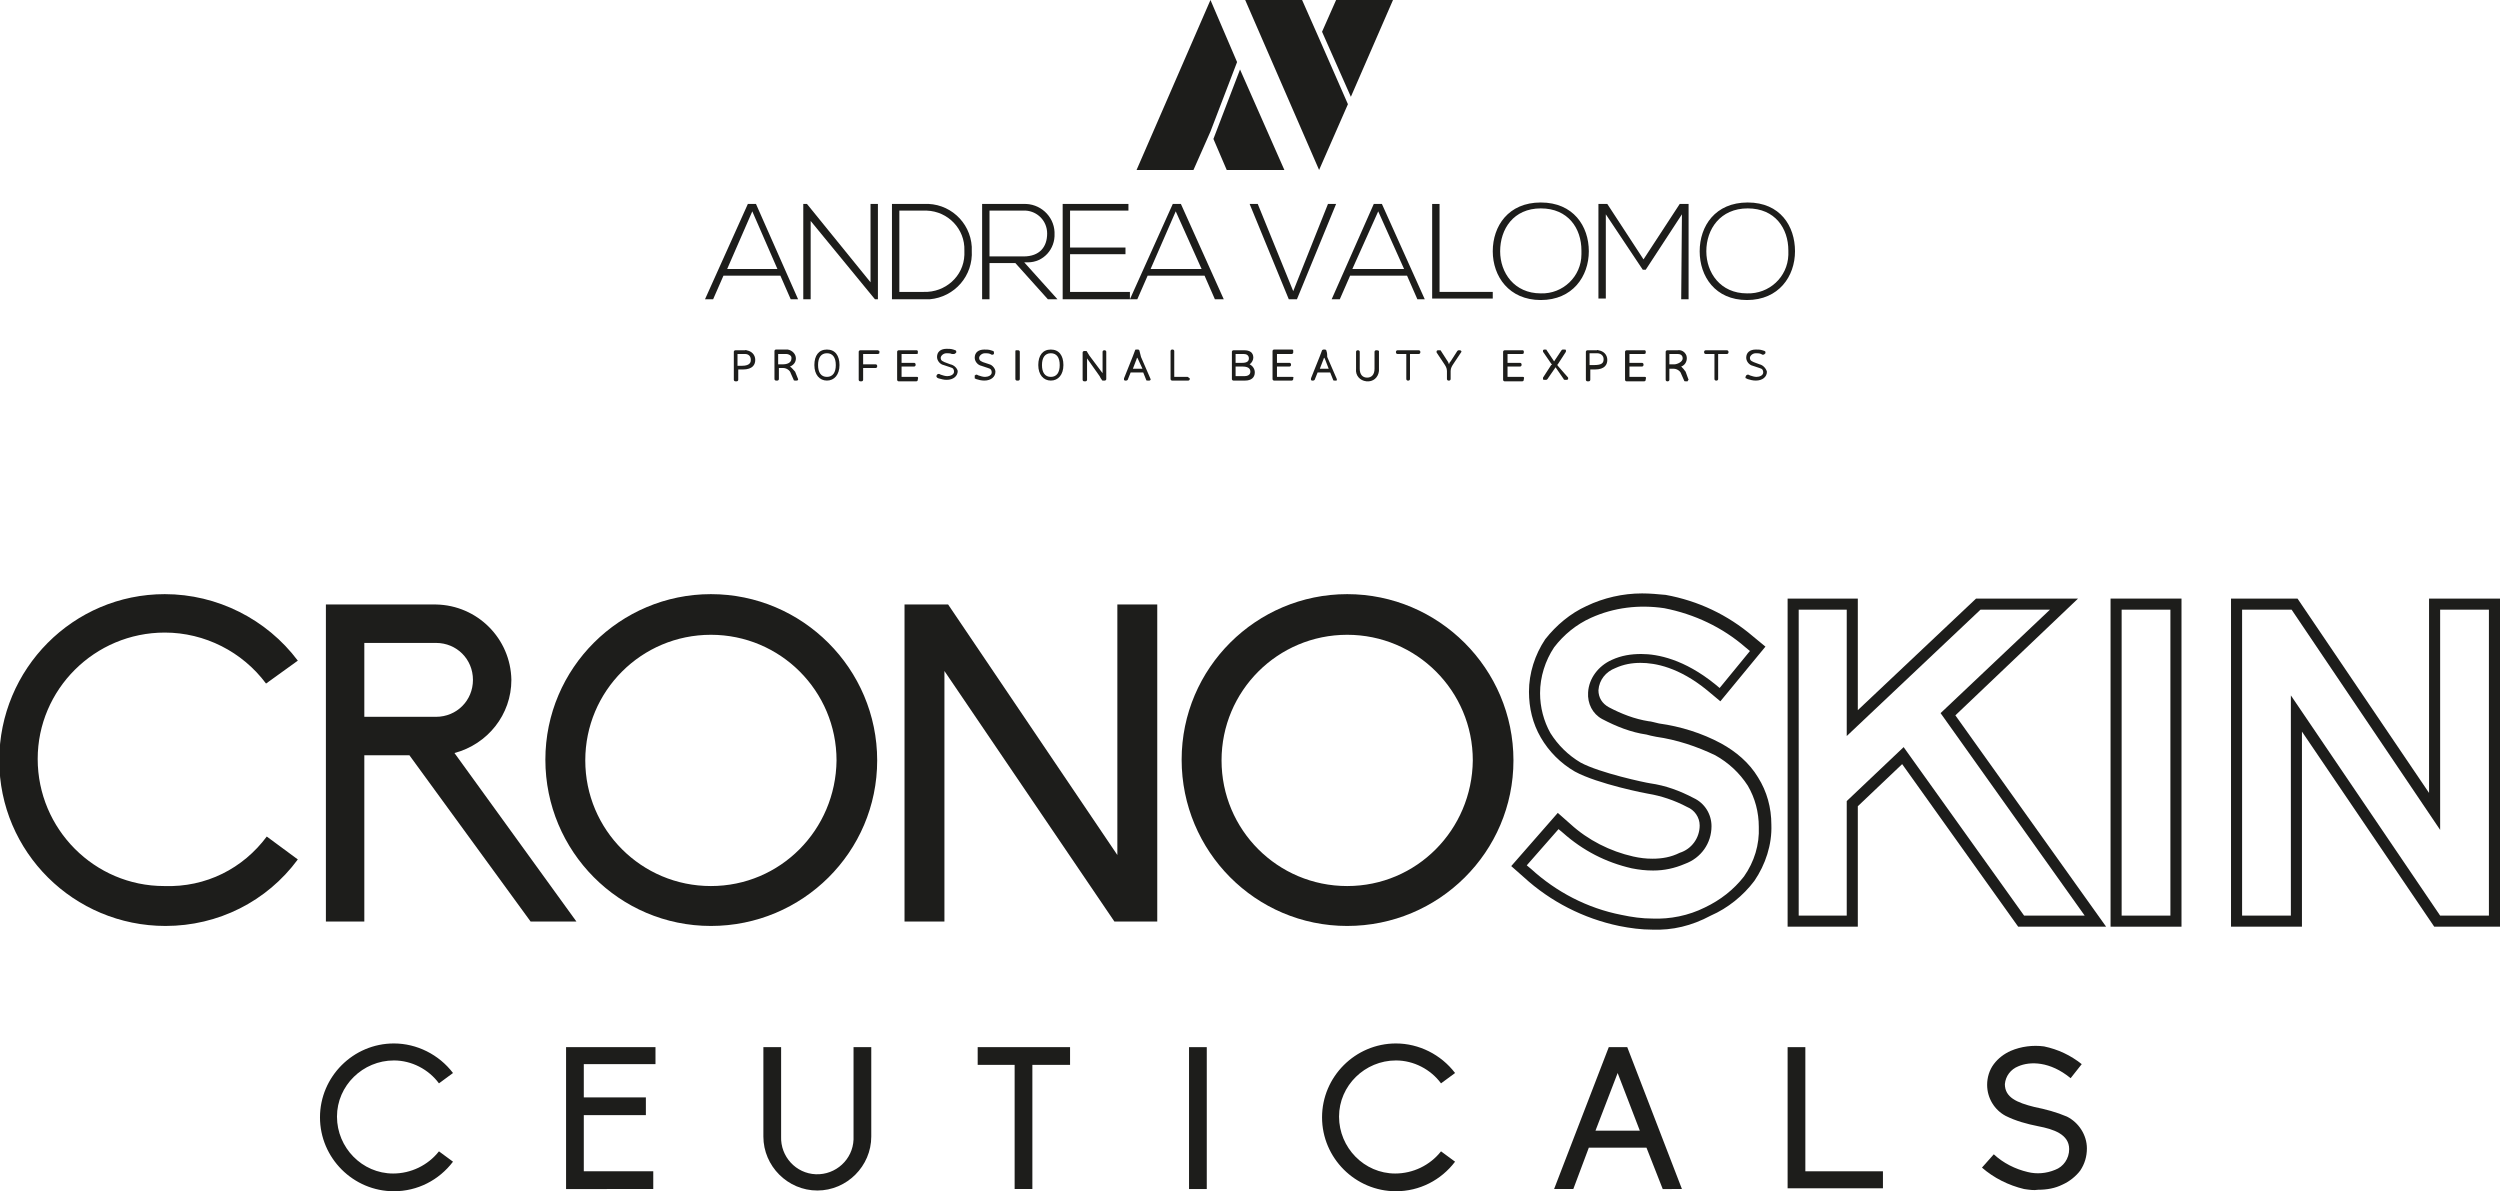 <?xml version="1.0" encoding="UTF-8"?> <!-- Generator: Adobe Illustrator 26.0.3, SVG Export Plug-In . SVG Version: 6.00 Build 0) --> <svg xmlns="http://www.w3.org/2000/svg" xmlns:xlink="http://www.w3.org/1999/xlink" version="1.1" id="Layer_1" x="0px" y="0px" viewBox="0 0 338.3 161.2" style="enable-background:new 0 0 338.3 161.2;" xml:space="preserve"> <style type="text/css"> .st0{fill:#1D1D1B;} </style> <g id="Layer_2_00000060024738319200782310000001893247088504836525_"> <g id="Camada_1"> <path class="st0" d="M100.8,47.4h-1.3c-0.1,0-0.2,0.1-0.2,0.2c0,0,0,0,0,0v3.8c0,0.1,0.1,0.2,0.2,0.2l0,0h0.2 c0.1,0,0.2-0.1,0.2-0.2v-1.4h0.6c1.4,0,1.7-0.7,1.7-1.3c0-0.7-0.5-1.2-1.2-1.3C101,47.3,100.9,47.4,100.8,47.4z M99.8,47.9h1 c0.5,0,0.8,0.3,0.8,0.8c0,0.2,0,0.8-1.2,0.8h-0.6L99.8,47.9z"></path> <path class="st0" d="M106.9,49.6c0.5-0.2,0.8-0.6,0.8-1.1c0-0.6-0.5-1.1-1.1-1.2c-0.1,0-0.1,0-0.2,0H105c-0.1,0-0.2,0.1-0.2,0.2 l0,0v3.8c0,0.1,0.1,0.2,0.2,0.2h0.2c0.1,0,0.2-0.1,0.2-0.2v-1.5h0.6c0.4,0,0.9,0.3,1,0.7l0.4,0.9c0,0.1,0.1,0.1,0.2,0.1h0.2 c0.1,0,0.1,0,0.2-0.1v-0.1l-0.4-1C107.3,50,107.2,49.8,106.9,49.6z M105.3,47.9h1.1c0.3,0,0.7,0.2,0.7,0.5c0,0,0,0.1,0,0.1 c0,0.7-0.8,0.8-1.1,0.8h-0.7L105.3,47.9z"></path> <path class="st0" d="M111.9,47.3c-1.1,0-1.7,0.8-1.7,2.1s0.7,2.1,1.7,2.1s1.7-0.8,1.7-2.1S113,47.3,111.9,47.3z M113.1,49.4 c0,1-0.4,1.6-1.2,1.6s-1.2-0.6-1.2-1.6s0.4-1.6,1.2-1.6S113.1,48.4,113.1,49.4z"></path> <path class="st0" d="M118.8,47.4h-2.4c-0.1,0-0.2,0.1-0.2,0.2c0,0,0,0,0,0v3.8c0,0.1,0.1,0.2,0.2,0.2h0.2c0.1,0,0.2-0.1,0.2-0.2 l0,0v-1.6h1.7c0.1,0,0.2-0.1,0.2-0.2c0,0,0,0,0,0v-0.1c0-0.1-0.1-0.2-0.2-0.2c0,0,0,0,0,0h-1.7v-1.4h2c0.1,0,0.2-0.1,0.2-0.1v-0.1 c0-0.1,0-0.1,0-0.2L118.8,47.4z"></path> <path class="st0" d="M124.1,51h-2.1v-1.4h1.7c0.1,0,0.2-0.1,0.2-0.2c0,0,0,0,0,0v-0.1c0-0.1-0.1-0.2-0.2-0.2c0,0,0,0,0,0h-1.7 v-1.2h2c0.1,0,0.2,0,0.2-0.1v-0.1c0-0.1,0-0.1,0-0.2l-0.1-0.1h-2.5c-0.1,0-0.2,0.1-0.2,0.2l0,0v3.8c0,0.1,0.1,0.2,0.2,0.2h2.4 c0.1,0,0.2-0.1,0.2-0.2l0,0v-0.1C124.3,51.1,124.2,51,124.1,51z"></path> <path class="st0" d="M128.6,49.3l-0.8-0.3c-0.5-0.2-0.5-0.4-0.5-0.6s0.3-0.6,0.8-0.6c0.2,0,0.5,0,0.7,0.1l0.2,0h0.1 c0.1,0,0.2-0.1,0.2-0.1l0.1-0.1c0-0.1,0-0.1,0-0.2l-0.1-0.1l-0.3-0.1c-0.3-0.1-0.6-0.1-0.9-0.1c-0.8,0-1.3,0.4-1.3,1.1 c0,0.5,0.4,1,0.9,1.1l0.9,0.3c0.4,0.1,0.5,0.3,0.5,0.6c0,0.4-0.5,0.6-0.9,0.6c-0.3,0-0.6-0.1-0.9-0.2l-0.2-0.1h-0.1 c-0.1,0-0.2,0.1-0.2,0.1l-0.1,0.2l0.1,0.2l0.2,0.1c0.4,0.1,0.7,0.2,1.1,0.2c0.9,0,1.5-0.5,1.5-1.2 C129.5,49.8,129.1,49.4,128.6,49.3z"></path> <path class="st0" d="M133.9,49.3L133,49c-0.5-0.2-0.5-0.4-0.5-0.6s0.3-0.6,0.8-0.6c0.2,0,0.5,0,0.7,0.1l0.2,0.1h0.1 c0.1,0,0.2-0.1,0.2-0.1v-0.1c0-0.1,0-0.1,0-0.2l-0.1-0.1l-0.3-0.1c-0.3-0.1-0.6-0.1-0.9-0.1c-0.8,0-1.3,0.4-1.3,1.1 c0,0.5,0.4,1,0.9,1.1l0.9,0.3c0.4,0.1,0.5,0.3,0.5,0.6c0,0.4-0.5,0.6-0.9,0.6c-0.3,0-0.6-0.1-0.9-0.2l-0.2-0.1h-0.1 c-0.1,0-0.1,0.1-0.2,0.1V51c0,0,0,0.1,0,0.1v0.1l0.2,0.1c0.3,0.1,0.7,0.2,1.1,0.2c0.9,0,1.5-0.5,1.5-1.2 C134.7,49.9,134.3,49.4,133.9,49.3z"></path> <path class="st0" d="M137.6,47.4h0.2c0.1,0,0.2,0.1,0.2,0.2v3.7c0,0.1-0.1,0.2-0.2,0.2h-0.2c-0.1,0-0.2-0.1-0.2-0.2v-3.7 C137.4,47.4,137.4,47.4,137.6,47.4z"></path> <path class="st0" d="M142.2,47.3c-1.1,0-1.7,0.8-1.7,2.1s0.7,2.1,1.7,2.1s1.7-0.8,1.7-2.1S143.3,47.3,142.2,47.3z M143.4,49.4 c0,1-0.4,1.6-1.2,1.6s-1.2-0.6-1.2-1.6s0.4-1.6,1.2-1.6S143.4,48.4,143.4,49.4L143.4,49.4z"></path> <path class="st0" d="M149.5,47.4h-0.1c-0.1,0-0.2,0.1-0.2,0.2c0,0,0,0,0,0v2.9l-1.8-2.4c-0.1-0.2-0.2-0.3-0.3-0.5 c0-0.1-0.1-0.1-0.2-0.1h-0.2c-0.1,0-0.2,0.1-0.2,0.2c0,0,0,0,0,0v3.7c0,0.1,0.1,0.2,0.2,0.2l0,0h0.2c0.1,0,0.2-0.1,0.2-0.2l0,0 v-2.9l1.7,2.4c0.1,0.2,0.2,0.4,0.3,0.5c0,0.1,0.1,0.1,0.2,0.1h0.2c0.1,0,0.2-0.1,0.2-0.2l0,0v-3.7 C149.7,47.5,149.6,47.4,149.5,47.4C149.5,47.4,149.5,47.4,149.5,47.4z"></path> <path class="st0" d="M154.2,47.5c0-0.1-0.1-0.2-0.2-0.2c0,0,0,0,0,0h-0.2c-0.1,0-0.2,0-0.2,0.1c-0.1,0.3-0.2,0.5-0.3,0.8l-1.2,3 c0,0.1,0,0.1,0,0.2l0.1,0.1h0.2c0.1,0,0.2-0.1,0.2-0.1l0.4-1h1.7l0.4,1c0,0.1,0.1,0.1,0.2,0.1h0.2c0.1,0,0.1,0,0.2-0.1v-0.1 l-1.3-3L154.2,47.5z M153.3,49.9l0.5-1.3c0-0.1,0.1-0.2,0.1-0.2l0.1,0.2l0.6,1.3H153.3z"></path> <path class="st0" d="M160.7,51h-1.8v-3.5c0-0.1-0.1-0.2-0.2-0.2c0,0,0,0,0,0h-0.1c-0.1,0-0.2,0.1-0.2,0.2c0,0,0,0,0,0v3.8 c0,0.1,0.1,0.2,0.2,0.2h2.2c0.1,0,0.2-0.1,0.2-0.2v-0.1C160.8,51.1,160.8,51,160.7,51z"></path> <path class="st0" d="M169.1,49.3c0.3-0.2,0.5-0.6,0.5-0.9c0-0.7-0.5-1-1.2-1h-1.5c-0.1,0-0.2,0.1-0.2,0.2c0,0,0,0,0,0v3.7 c0,0.1,0.1,0.2,0.2,0.2l0,0h1.6c0.8,0,1.3-0.4,1.3-1.1C169.8,49.9,169.5,49.5,169.1,49.3z M168.1,49.1h-0.9v-1.2h1.1 c0.4,0,0.7,0.2,0.7,0.6S168.7,49.1,168.1,49.1z M167.2,49.6h0.9c0.7,0,1.1,0.2,1.1,0.7s-0.5,0.6-0.8,0.6h-1.2V49.6z"></path> <path class="st0" d="M174.9,51h-2.1v-1.4h1.7c0.1,0,0.2-0.1,0.2-0.2c0,0,0,0,0,0v-0.1c0-0.1-0.1-0.2-0.2-0.2c0,0,0,0,0,0h-1.7 v-1.2h2c0.1,0,0.2-0.1,0.2-0.2v-0.1c0-0.1,0-0.1,0-0.2l-0.1-0.1h-2.5c-0.1,0-0.2,0.1-0.2,0.2c0,0,0,0,0,0v3.8 c0,0.1,0.1,0.2,0.2,0.2l0,0h2.4c0.1,0,0.2-0.1,0.2-0.2l0,0v-0.1C175.1,51.1,175,51,174.9,51C174.9,51,174.9,51,174.9,51z"></path> <path class="st0" d="M179.5,47.5c0-0.1-0.1-0.2-0.2-0.2h-0.2c-0.1,0-0.2,0.1-0.2,0.1c-0.1,0.3-0.2,0.5-0.3,0.8l-1.2,3 c0,0.1,0,0.1,0,0.2l0.1,0.1h0.2c0.1,0,0.2-0.1,0.2-0.1l0.4-1h1.7l0.4,1c0,0.1,0.1,0.1,0.2,0.1h0.2c0.1,0,0.1,0,0.1-0.1v-0.1 l-1.3-3C179.6,48,179.6,47.8,179.5,47.5z M178.6,49.9l0.5-1.3c0-0.1,0.1-0.2,0.1-0.2l0.1,0.2l0.5,1.3H178.6z"></path> <path class="st0" d="M186.3,47.4h-0.1c-0.1,0-0.2,0.1-0.2,0.2c0,0,0,0,0,0v2.3c0,0.8-0.4,1.2-1,1.2s-1-0.4-1-1.2v-2.3 c0-0.1-0.1-0.2-0.2-0.2c0,0,0,0,0,0h-0.1c-0.1,0-0.2,0.1-0.2,0.2c0,0,0,0,0,0v2.3c-0.1,0.9,0.5,1.6,1.4,1.7 c0.9,0.1,1.6-0.5,1.7-1.4c0-0.1,0-0.2,0-0.4v-2.3C186.5,47.4,186.4,47.4,186.3,47.4L186.3,47.4z"></path> <path class="st0" d="M192,47.4h-2.9c-0.1,0-0.2,0.1-0.2,0.2l0,0v0.1c0,0.1,0.1,0.2,0.2,0.2l0,0h1.2v3.4c0,0.1,0.1,0.2,0.2,0.2l0,0 h0.1c0.1,0,0.2-0.1,0.2-0.2v-3.4h1.2c0.1,0,0.2-0.1,0.2-0.2c0,0,0,0,0,0v-0.1C192.2,47.5,192.1,47.4,192,47.4 C192,47.4,192,47.4,192,47.4z"></path> <path class="st0" d="M197.6,47.4h-0.2c-0.1,0-0.1,0-0.2,0.1l-0.9,1.4c-0.1,0.1-0.2,0.2-0.2,0.4c-0.1-0.1-0.1-0.3-0.2-0.4l-0.9-1.4 c0-0.1-0.1-0.1-0.2-0.1h-0.2c-0.1,0-0.1,0-0.2,0.1c0,0.1,0,0.1,0,0.2l1,1.5c0.2,0.3,0.4,0.6,0.4,1v1.1c0,0.1,0.1,0.2,0.2,0.2h0.1 c0.1,0,0.2-0.1,0.2-0.2v-1.1c0-0.4,0.2-0.7,0.4-1l1-1.5C197.8,47.6,197.8,47.5,197.6,47.4C197.6,47.4,197.6,47.3,197.6,47.4 L197.6,47.4z"></path> <path class="st0" d="M206.1,51h-2.1v-1.4h1.7c0.1,0,0.2-0.1,0.2-0.2c0,0,0,0,0,0v-0.1c0-0.1-0.1-0.2-0.2-0.2c0,0,0,0,0,0h-1.7 v-1.2h2c0.1,0,0.2-0.1,0.2-0.1v-0.1c0-0.1,0-0.1,0-0.2l-0.1-0.1h-2.5c-0.1,0-0.2,0.1-0.2,0.2l0,0v3.8c0,0.1,0.1,0.2,0.2,0.2h2.4 c0.1,0,0.2-0.1,0.2-0.2l0,0v-0.1C206.3,51.1,206.2,51,206.1,51z"></path> <path class="st0" d="M210.8,49.5c0,0,0-0.1-0.1-0.1l0.1-0.1l1.1-1.7c0-0.1,0-0.1,0-0.2c0-0.1-0.1-0.1-0.2-0.1h-0.2 c-0.1,0-0.1,0-0.2,0.1l-1,1.5l-1-1.5c0-0.1-0.1-0.1-0.2-0.1H209c-0.1,0-0.1,0-0.2,0.1c0,0.1,0,0.1,0,0.2l1.1,1.6l0.1,0.1 c0,0,0,0.1-0.1,0.1l-1.1,1.7c0,0.1,0,0.1,0,0.2c0,0.1,0.1,0.1,0.2,0.1h0.2c0.1,0,0.1,0,0.2-0.1l1.1-1.6l1.1,1.6 c0,0.1,0.1,0.1,0.2,0.1h0.2c0.1,0,0.1,0,0.2-0.1c0-0.1,0-0.1,0-0.2L210.8,49.5z"></path> <path class="st0" d="M216.1,47.4h-1.3c-0.1,0-0.2,0.1-0.2,0.2c0,0,0,0,0,0v3.8c0,0.1,0.1,0.2,0.2,0.2l0,0h0.2 c0.1,0,0.2-0.1,0.2-0.2v-1.4h0.6c1.4,0,1.7-0.7,1.7-1.3c0-0.7-0.5-1.2-1.2-1.3C216.2,47.3,216.1,47.4,216.1,47.4z M215.7,49.4 h-0.6v-1.6h1c0.5,0,0.9,0.3,0.9,0.8S216.8,49.4,215.7,49.4z"></path> <path class="st0" d="M222.6,51h-2.1v-1.4h1.7c0.1,0,0.2-0.1,0.2-0.2c0,0,0,0,0,0v-0.1c0-0.1-0.1-0.2-0.2-0.2c0,0,0,0,0,0h-1.7 v-1.2h2c0.1,0,0.2-0.1,0.2-0.1v-0.1c0-0.1,0-0.1,0-0.2l-0.1-0.1h-2.5c-0.1,0-0.2,0.1-0.2,0.2c0,0,0,0,0,0v3.8 c0,0.1,0.1,0.2,0.2,0.2l0,0h2.4c0.1,0,0.2-0.1,0.2-0.2v-0.1C222.8,51.1,222.7,51,222.6,51z"></path> <path class="st0" d="M227.5,49.6c0.6-0.2,0.9-0.9,0.7-1.5c-0.2-0.5-0.7-0.8-1.2-0.7h-1.4c-0.1,0-0.2,0.1-0.2,0.2c0,0,0,0,0,0v3.8 c0,0.1,0.1,0.2,0.2,0.2l0,0h0.1c0.1,0,0.2-0.1,0.2-0.2v-1.5h0.6c0.4,0,0.9,0.3,1,0.7l0.4,0.9c0,0.1,0.1,0.1,0.2,0.1h0.2 c0.1,0,0.1,0,0.1-0.1l0.1-0.1l-0.4-1.1C227.9,50,227.7,49.8,227.5,49.6z M225.9,47.9h1.1c0.3,0,0.7,0.1,0.7,0.6s-0.8,0.8-1.1,0.8 h-0.7V47.9z"></path> <path class="st0" d="M233.7,47.4h-2.9c-0.1,0-0.2,0.1-0.2,0.2c0,0,0,0,0,0v0.1c0,0.1,0.1,0.2,0.2,0.2c0,0,0,0,0,0h1.2v3.4 c0,0.1,0.1,0.2,0.2,0.2l0,0h0.1c0.1,0,0.2-0.1,0.2-0.2c0,0,0,0,0,0v-3.4h1.2c0.1,0,0.2-0.1,0.2-0.2c0,0,0,0,0,0v-0.1 C233.9,47.5,233.8,47.4,233.7,47.4C233.7,47.4,233.7,47.4,233.7,47.4z"></path> <path class="st0" d="M238.1,49.3l-0.8-0.3c-0.5-0.2-0.5-0.4-0.5-0.6s0.3-0.6,0.8-0.6c0.2,0,0.5,0,0.7,0.1l0.2,0.1h0.1 c0.1,0,0.2-0.1,0.2-0.1l0.1-0.1c0,0,0-0.1,0-0.2l-0.1-0.1l-0.3-0.1c-0.3-0.1-0.6-0.1-0.9-0.1c-0.8,0-1.3,0.4-1.3,1.1 c0,0.5,0.4,1,0.9,1.1l0.9,0.3c0.4,0.1,0.5,0.3,0.5,0.6c0,0.4-0.5,0.6-0.9,0.6c-0.3,0-0.6-0.1-0.9-0.2l-0.2-0.1h-0.1 c-0.1,0-0.2,0.1-0.2,0.1l-0.1,0.2v0.1c0,0.1,0.1,0.1,0.1,0.1l0.2,0.1c0.3,0.1,0.7,0.2,1.1,0.2c0.9,0,1.5-0.5,1.5-1.2 C239,49.9,238.6,49.4,238.1,49.3z"></path> <path class="st0" d="M107,40.5l-1.4-3.2h-7.7l-1.4,3.2h-1.1l5.8-12.9h1.1l5.7,12.9H107z M105.2,36.4l-3.4-7.8l-3.4,7.8H105.2z"></path> <path class="st0" d="M109.2,27.6l8.6,10.6V27.6h1v12.9h-0.4l-8.7-10.6v10.6h-1V27.6H109.2z"></path> <path class="st0" d="M131.5,33.9c0.2,3.4-2.3,6.3-5.7,6.6c-0.3,0-0.5,0-0.8,0h-4.3V27.6h4.3c3.4-0.2,6.3,2.4,6.5,5.8 C131.5,33.6,131.5,33.7,131.5,33.9z M121.7,28.5v11h3.3c2.9,0.1,5.4-2.1,5.5-5c0-0.2,0-0.4,0-0.6c0.1-2.9-2.2-5.3-5.1-5.4 c-0.1,0-0.3,0-0.4,0H121.7z"></path> <path class="st0" d="M143.1,40.5h-1.3l-4.4-4.9h-3.5v4.9h-1V27.6h5.6c2.2-0.1,4.1,1.6,4.2,3.8c0,0.1,0,0.1,0,0.2 c0.1,2.1-1.5,3.9-3.6,3.9c-0.2,0-0.4,0-0.5,0L143.1,40.5z M133.9,34.7h4.6c2.2,0,3.2-1.3,3.2-3.1c0-1.7-1.3-3-2.9-3.1 c-0.1,0-0.1,0-0.2,0h-4.7V34.7z"></path> <path class="st0" d="M144.8,33.5h7.5v0.9h-7.5v5.1h8.1v1h-9.1V27.6h8.9v0.9h-7.9V33.5z"></path> <path class="st0" d="M164.4,40.5l-1.4-3.2h-7.7l-1.4,3.2h-1l5.8-12.9h1.1l5.8,12.9H164.4z M162.6,36.4l-3.5-7.8l-3.4,7.8H162.6z"></path> <path class="st0" d="M180.8,27.6l-5.3,12.9h-1.1l-5.3-12.9h1.1l4.8,11.8l4.7-11.8H180.8z"></path> <path class="st0" d="M191.8,40.5l-1.4-3.2h-7.7l-1.4,3.2h-1.1l5.7-12.9h1.1l5.8,12.9H191.8z M190,36.4l-3.5-7.8l-3.5,7.8H190z"></path> <path class="st0" d="M194.8,27.6v11.9h7.2v0.9h-8.2V27.6H194.8z"></path> <path class="st0" d="M215,34c0,3.4-2.2,6.6-6.5,6.6S202,37.4,202,34s2.1-6.6,6.5-6.6S215,30.6,215,34z M203,34 c0,2.9,1.9,5.7,5.5,5.7c3,0.1,5.5-2.3,5.5-5.3c0-0.2,0-0.3,0-0.5c0-3-1.8-5.7-5.5-5.7S203,31,203,34L203,34z"></path> <path class="st0" d="M227.6,29l-4.9,7.5h-0.4l-5-7.5v11.4h-1V27.6h1.2l4.9,7.5l4.9-7.5h1.2v12.9h-1L227.6,29z"></path> <path class="st0" d="M242.9,34c0,3.4-2.2,6.6-6.5,6.6S230,37.4,230,34s2.1-6.6,6.5-6.6S242.9,30.6,242.9,34z M230.9,34 c0,2.9,1.9,5.7,5.5,5.7c3,0.1,5.5-2.2,5.6-5.2c0-0.2,0-0.4,0-0.6c0-3-1.8-5.7-5.5-5.7S230.9,31,230.9,34L230.9,34z"></path> <polygon class="st0" points="163.8,17.8 167.4,8.4 163.8,0 153.8,23 161.5,23 163.8,17.8 "></polygon> <polygon class="st0" points="164.2,18.8 166,23 173.8,23 167.8,9.4 "></polygon> <polygon class="st0" points="182.8,13.1 188.5,0 180.8,0 178.9,4.3 "></polygon> <polygon class="st0" points="178.5,5.2 178.5,5.2 176.2,0 168.5,0 178.5,23 182.4,14.1 "></polygon> <path class="st0" d="M59.4,155.8l1.9,1.4c-1.9,2.5-4.8,4-8,4c-5.5,0-10-4.5-10-10s4.5-10,10-10c3.1,0,6.1,1.5,8,4l-1.9,1.4 c-1.4-1.9-3.7-3.1-6.1-3.1c-4.2,0-7.7,3.4-7.7,7.6c0,4.2,3.4,7.7,7.6,7.7C55.6,158.8,57.9,157.7,59.4,155.8L59.4,155.8z"></path> <path class="st0" d="M76.6,141.7h12.1v2.3H79v4.5h8.4v2.4H79v7.6h9.4v2.4H76.6V141.7z"></path> <path class="st0" d="M117.9,141.7v12.1c0,4-3.3,7.3-7.3,7.3c-4,0-7.3-3.3-7.3-7.3v-12.1h2.4v12.1c-0.1,2.7,2,5,4.7,5.1 c2.7,0.1,5-2,5.1-4.7c0-0.1,0-0.3,0-0.4v-12.1H117.9z"></path> <path class="st0" d="M137.4,144.1h-5.1v-2.4h12.5v2.4h-5.1v16.8h-2.4V144.1z"></path> <path class="st0" d="M160.9,141.7h2.4v19.2h-2.4V141.7z"></path> <path class="st0" d="M195,155.8l1.9,1.4c-1.9,2.5-4.8,4-8,4c-5.5,0-10-4.5-10-10s4.5-10,10-10c3.1,0,6.1,1.5,8,4l-1.9,1.4 c-1.4-1.9-3.7-3.1-6.1-3.1c-4.2,0-7.7,3.4-7.7,7.6c0,4.2,3.4,7.7,7.6,7.7C191.2,158.8,193.5,157.7,195,155.8L195,155.8z"></path> <path class="st0" d="M222.8,155.3H215l-2.1,5.6h-2.6l7.4-19.2h2.5l7.4,19.2H225L222.8,155.3z M218.9,145.2l-3,7.8h6L218.9,145.2z"></path> <path class="st0" d="M241.9,141.7h2.4v16.8h10.5v2.3h-12.9V141.7z"></path> <path class="st0" d="M273.9,160.9c-2.1-0.5-4.1-1.5-5.7-2.9l1.6-1.8c1.3,1.2,2.9,2,4.6,2.4c1.2,0.3,2.5,0.2,3.7-0.3 c1.1-0.4,1.9-1.5,1.9-2.8c0-2-2.1-2.7-4.2-3.1c-1.5-0.3-3-0.7-4.4-1.4c-1.5-0.8-2.5-2.4-2.5-4.2c0-1,0.3-2,0.9-2.8 c0.6-0.8,1.4-1.4,2.3-1.8c1.4-0.6,3-0.8,4.5-0.6c1.9,0.4,3.6,1.2,5.1,2.4l-1.5,1.9c-2.8-2.3-5.5-2.3-7.1-1.6 c-1,0.4-1.7,1.3-1.8,2.4c0,1.8,1.6,2.5,4,3.1c1.5,0.3,3,0.7,4.4,1.3c1.6,0.8,2.7,2.5,2.7,4.3c0,1.1-0.3,2.1-0.9,3 c-0.6,0.8-1.5,1.5-2.4,1.9c-1,0.5-2.1,0.7-3.3,0.7C275.2,161.1,274.6,161,273.9,160.9z"></path> <path class="st0" d="M36.1,113.2l4.2,3.1c-4.2,5.7-10.8,9-17.9,9c-12.4,0-22.5-10-22.5-22.4s10-22.5,22.4-22.5 c7.1,0,13.8,3.4,18,9l-4.3,3.1c-3.2-4.3-8.3-6.9-13.7-6.9c-9.5,0-17.2,7.7-17.2,17.1c0,9.5,7.7,17.2,17.1,17.2 C27.9,120.1,32.9,117.5,36.1,113.2L36.1,113.2z"></path> <path class="st0" d="M78,124.7h-6.2l-16.4-22.5h-6.1v22.5h-5.2V81.8H59c5.6,0.1,10.1,4.6,10.2,10.2c0,4.7-3.2,8.7-7.7,9.9 L78,124.7z M49.3,97H59c2.8,0,5-2.2,5-5s-2.2-5-5-5h-9.7L49.3,97z"></path> <path class="st0" d="M118.7,102.9c0,12.4-10.1,22.4-22.5,22.4s-22.4-10.1-22.4-22.5c0-12.4,10.1-22.4,22.4-22.4 C108.6,80.4,118.7,90.5,118.7,102.9C118.7,102.9,118.7,102.9,118.7,102.9z M113.2,102.9c0-9.4-7.6-17-17-17s-17,7.6-17,17 s7.6,17,17,17l0,0C105.6,119.9,113.1,112.3,113.2,102.9z"></path> <path class="st0" d="M127.8,90.8v33.9h-5.4V81.8h5.9l22.9,33.9V81.8h5.4v42.9h-5.8L127.8,90.8z"></path> <path class="st0" d="M204.8,102.9c0,12.4-10.1,22.4-22.5,22.4c-12.4,0-22.4-10.1-22.4-22.5c0-12.4,10.1-22.4,22.4-22.4 C194.7,80.4,204.8,90.5,204.8,102.9C204.8,102.9,204.8,102.9,204.8,102.9z M199.3,102.9c0-9.4-7.6-17-17-17s-17,7.6-17,17 s7.6,17,17,17l0,0C191.7,119.9,199.2,112.3,199.3,102.9z"></path> <path class="st0" d="M223.6,125.8c-1.5,0-3-0.2-4.5-0.5l0,0c-4.8-1-9.3-3.3-12.9-6.6l-1.7-1.5l6.3-7.2l1.7,1.5 c2.4,2.2,5.4,3.7,8.5,4.4c0.9,0.2,1.7,0.3,2.6,0.3c1.3,0,2.5-0.2,3.7-0.8c1.6-0.5,2.7-2,2.7-3.7c0-1.1-0.7-2.1-1.7-2.5 c-1.7-0.9-3.5-1.5-5.3-1.8c-0.1,0-6.8-1.3-9.9-3c-1.9-1.1-3.5-2.7-4.6-4.6c-1.1-1.9-1.6-4-1.6-6.2c0-2.5,0.8-5,2.2-7.1 c1.5-1.9,3.4-3.5,5.6-4.5c2.3-1.1,4.9-1.7,7.5-1.7c1.1,0,2.1,0.1,3.2,0.2c4.4,0.8,8.4,2.7,11.8,5.6l1.7,1.4l-6.1,7.4l-1.8-1.5 c-3.8-3.1-7-3.7-9-3.7c-1.2,0-2.3,0.2-3.4,0.7c-1.3,0.5-2.2,1.6-2.3,3c0,1,0.5,1.8,1.4,2.3c1.7,0.9,3.5,1.6,5.4,1.9 c0.3,0,0.9,0.2,1.4,0.3c2.9,0.4,5.8,1.3,8.4,2.7c2,1.1,3.8,2.6,5,4.6c1.2,1.9,1.8,4.1,1.8,6.4c0.1,2.7-0.8,5.4-2.3,7.6 c-1.5,2-3.6,3.7-5.9,4.7C228.9,125.3,226.3,125.9,223.6,125.8z M219.4,123.8c1.4,0.3,2.8,0.5,4.2,0.5c2.4,0.1,4.9-0.4,7.1-1.5 c2.1-1,3.9-2.4,5.3-4.2c1.4-2,2.1-4.3,2-6.7c0-2-0.5-3.9-1.5-5.6c-1.1-1.7-2.6-3.1-4.4-4.1c-2.5-1.2-5.2-2.1-8-2.5 c-0.5-0.1-1-0.2-1.3-0.3c-2.1-0.3-4.1-1.1-6-2.1c-1.3-0.7-2-2.1-1.9-3.6c0.1-1.9,1.4-3.6,3.2-4.4c1.3-0.6,2.6-0.8,4-0.8 c2.2,0,5.8,0.7,10,4.1l0.6,0.5l4.1-5l-0.6-0.5c-3.1-2.7-6.9-4.5-11-5.3c-3.4-0.5-6.8-0.1-9.9,1.3c-2,0.9-3.7,2.3-5,4 c-1.2,1.8-1.9,4-1.9,6.2c0,1.9,0.5,3.8,1.4,5.4c1,1.6,2.4,3,4.1,4c2.6,1.4,8.7,2.7,9.4,2.8c2.1,0.3,4,1,5.9,2 c1.5,0.7,2.4,2.2,2.4,3.8c0,2.3-1.4,4.3-3.6,5.1c-1.4,0.6-2.8,0.9-4.3,0.9c-1,0-1.9-0.1-2.9-0.3c-3.5-0.8-6.6-2.4-9.3-4.8 l-0.6-0.5l-4.3,4.9l0.6,0.5C210.6,120.7,214.8,122.9,219.4,123.8L219.4,123.8z"></path> <path class="st0" d="M285,125.4h-11.9l-15.7-22l-6,5.7v16.3h-9.5V81h9.5v15.1l16-15.1h13.8l-16.6,15.8L285,125.4z M273.9,123.9 h8.2l-19.5-27.4l14.8-14H268l-18.1,17.1V82.5h-6.5v41.4h6.5v-15.5l7.7-7.3L273.9,123.9z"></path> <path class="st0" d="M295.2,125.4h-9.6V81h9.6V125.4z M287.1,123.9h6.6V82.5h-6.6V123.9z"></path> <path class="st0" d="M338.3,125.4h-8.9L311.5,99v26.4h-9.6V81h9l17.8,26.3V81h9.6V125.4z M330.2,123.9h6.6V82.5h-6.6v29.8 l-20.1-29.8h-6.7v41.4h6.6V94.1L330.2,123.9z"></path> </g> </g> </svg> 